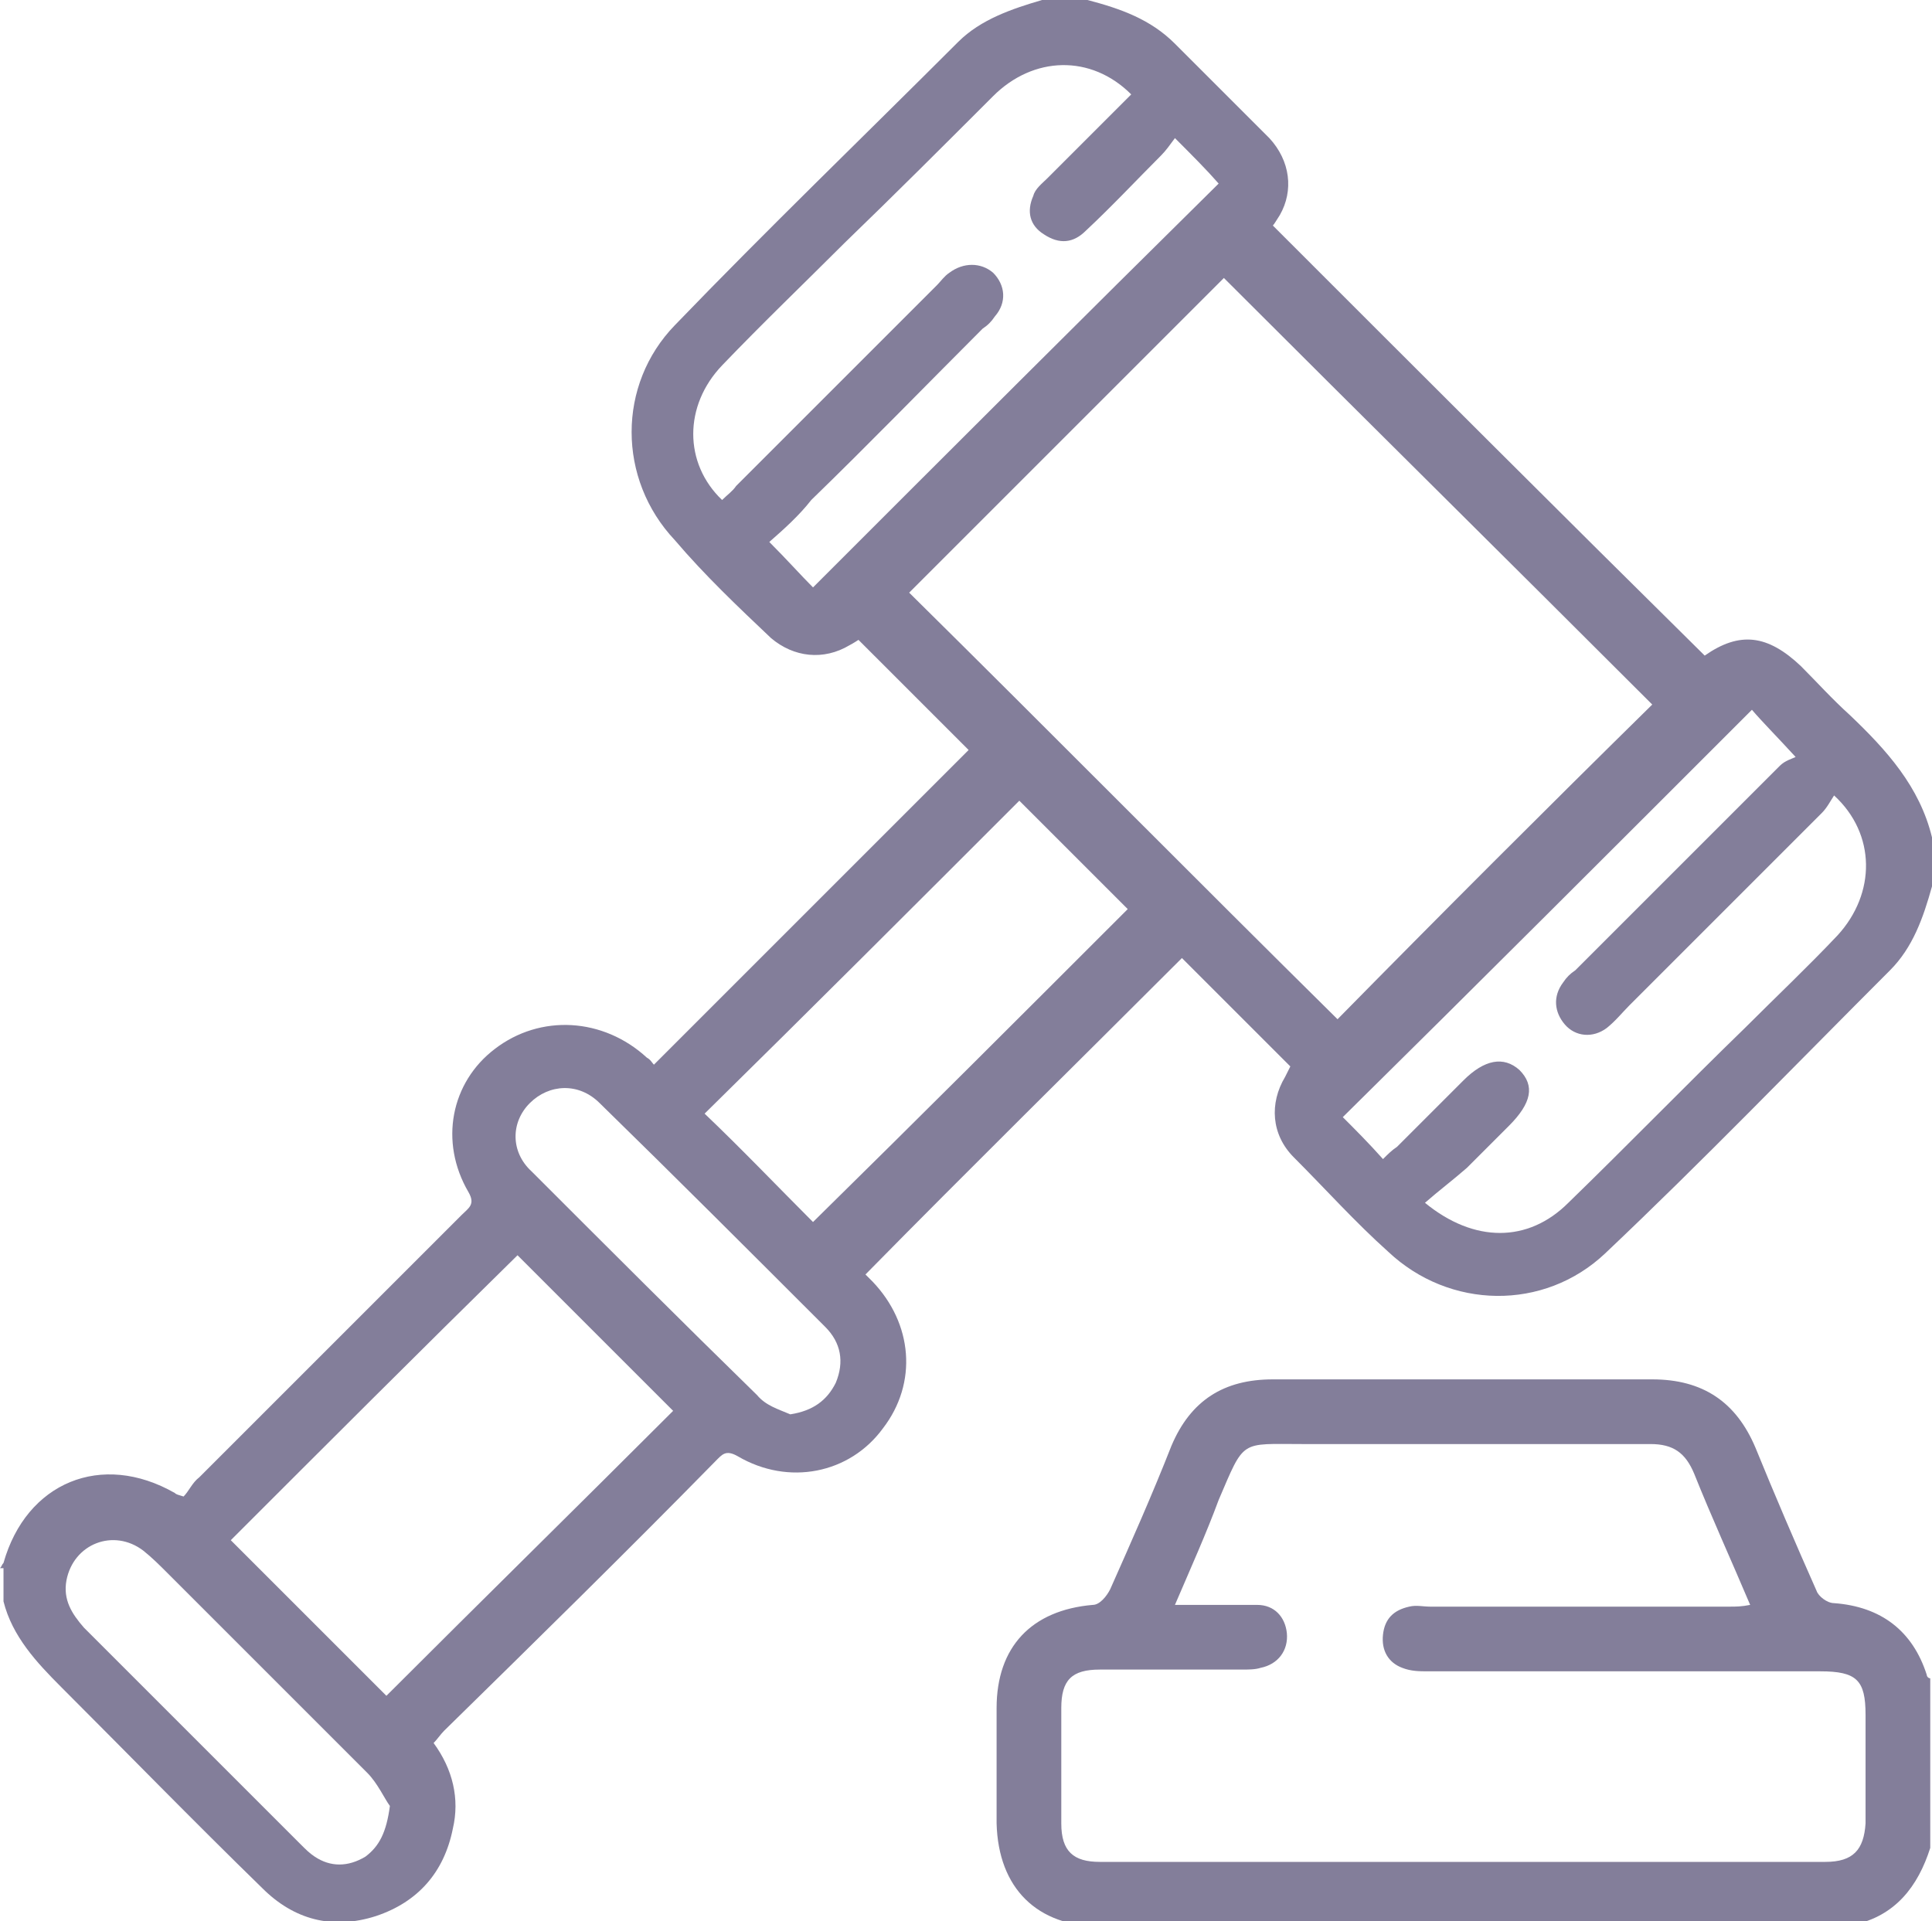 <?xml version="1.0" encoding="utf-8"?>
<!-- Generator: Adobe Illustrator 27.3.1, SVG Export Plug-In . SVG Version: 6.00 Build 0)  -->
<svg version="1.1" id="Layer_1" xmlns="http://www.w3.org/2000/svg" xmlns:xlink="http://www.w3.org/1999/xlink" x="0px" y="0px"
	 viewBox="0 0 110.5 109.9" style="enable-background:new 0 0 110.5 109.9;" xml:space="preserve">
<style type="text/css">
	.st0{fill:#837E9A;}
</style>
<g>
	<path class="st0" d="M45.2,80.9c1.3-0.2,2.1-0.8,2.6-1.8c0.5-1.2,0.3-2.3-0.6-3.2c-4.3-4.3-8.6-8.6-12.9-12.8c-1.2-1.2-2.9-1.1-4,0
		c-1.1,1.1-1.1,2.8,0.1,3.9c4.3,4.3,8.6,8.6,12.9,12.8C43.8,80.4,44.5,80.6,45.2,80.9 M22.3,103.3c-0.3-0.4-0.7-1.3-1.3-1.9
		c-3.8-3.8-7.6-7.6-11.4-11.4c-0.5-0.5-0.9-0.9-1.4-1.3c-1.7-1.3-4-0.4-4.4,1.7c-0.2,1.1,0.3,1.9,1,2.7c4.1,4.1,8.3,8.3,12.4,12.4
		c0.3,0.3,0.5,0.5,0.8,0.7c0.9,0.6,1.9,0.6,2.9,0C21.7,105.6,22.1,104.8,22.3,103.3 M64.5,52c-2.1-2.1-4.2-4.2-6.2-6.2
		c-6,6-12,12-18,17.9c2.1,2,4.2,4.2,6.2,6.2C52.5,64,58.5,58,64.5,52 M13.2,88.1c3,3,6,6,8.9,8.9c5.4-5.4,11-10.9,16.4-16.3
		c-2.9-2.9-5.9-5.9-8.9-8.9C24.1,77.2,18.6,82.7,13.2,88.1 M104.9,45.5c-0.2,0.3-0.4,0.7-0.7,1c-3.7,3.7-7.4,7.4-11,11
		c-0.4,0.4-0.8,0.9-1.3,1.3c-0.8,0.6-1.8,0.5-2.4-0.2c-0.6-0.7-0.7-1.6-0.1-2.4c0.2-0.3,0.4-0.5,0.7-0.7c3.9-3.9,7.8-7.8,11.7-11.7
		c0.3-0.3,0.7-0.4,0.9-0.5c-1.1-1.2-1.9-2-2.5-2.7c-7.8,7.8-15.6,15.6-23.4,23.3c0.7,0.7,1.5,1.5,2.3,2.4c0.3-0.3,0.5-0.5,0.8-0.7
		c1.3-1.3,2.5-2.5,3.8-3.8c1.2-1.2,2.3-1.4,3.2-0.6c0.9,0.9,0.7,1.9-0.6,3.2c-0.8,0.8-1.6,1.6-2.4,2.4c-0.8,0.7-1.6,1.3-2.4,2
		c2.8,2.3,5.9,2.3,8.2,0c3.4-3.3,6.7-6.7,10.1-10c1.8-1.8,3.6-3.5,5.3-5.3C107.3,51.1,107.3,47.7,104.9,45.5 M44,31
		c1,1,1.8,1.9,2.5,2.6c7.7-7.7,15.5-15.5,23.2-23.1c-0.7-0.8-1.5-1.6-2.5-2.6c-0.3,0.4-0.5,0.7-0.8,1c-1.4,1.4-2.8,2.9-4.3,4.3
		c-0.7,0.7-1.5,0.8-2.4,0.2c-0.8-0.5-1-1.3-0.6-2.2c0.1-0.4,0.5-0.7,0.8-1c1.6-1.6,3.2-3.2,4.8-4.8c-2.3-2.3-5.6-2.2-7.9,0.1
		c-2.8,2.8-5.6,5.6-8.5,8.4c-2.3,2.3-4.7,4.6-7,7c-2.2,2.3-2.2,5.6,0,7.7c0.3-0.3,0.6-0.5,0.8-0.8c3.8-3.8,7.7-7.7,11.5-11.5
		c0.2-0.2,0.4-0.5,0.7-0.7c0.8-0.6,1.8-0.6,2.5,0c0.7,0.7,0.8,1.7,0.1,2.5c-0.2,0.3-0.4,0.5-0.7,0.7c-3.3,3.3-6.5,6.6-9.8,9.8
		C45.7,29.5,44.8,30.3,44,31 M94.5,40.3C86.4,32.2,78.1,24,70,15.9c-6,6-12,12-18,18c8.2,8.1,16.3,16.3,24.5,24.4
		C82.4,52.3,88.4,46.3,94.5,40.3 M0,89.7c0.1-0.1,0.1-0.2,0.2-0.3c1.3-4.6,5.6-6.4,9.8-4c0.1,0.1,0.2,0.1,0.5,0.2
		c0.3-0.3,0.5-0.8,0.9-1.1c5-5,10-10,15-15c0.4-0.4,0.8-0.6,0.4-1.3c-1.7-2.9-1-6.3,1.5-8.2c2.6-2,6.2-1.8,8.7,0.5
		c0.2,0.1,0.3,0.3,0.4,0.4c6-6,12.1-12.1,18-18c-1.9-1.9-4.1-4.1-6.3-6.3c0,0-0.3,0.2-0.5,0.3c-1.5,0.9-3.2,0.7-4.5-0.4
		c-1.9-1.8-3.8-3.6-5.5-5.6c-3.3-3.5-3.3-8.9,0-12.3c5.3-5.5,10.8-10.8,16.2-16.2c1.3-1.3,3.1-1.9,4.8-2.4h2.6
		c1.9,0.5,3.6,1.1,5,2.5c1.8,1.8,3.6,3.6,5.4,5.4c1.2,1.3,1.4,3,0.6,4.4c-0.2,0.3-0.3,0.5-0.4,0.6c8.3,8.3,16.5,16.5,24.7,24.6
		c2-1.4,3.6-1.2,5.5,0.6c0.9,0.9,1.8,1.9,2.8,2.8c2.1,2,4,4.1,4.7,7v2.8c-0.5,1.8-1.1,3.5-2.4,4.8c-5.4,5.4-10.7,10.9-16.3,16.2
		c-3.5,3.3-8.9,3.2-12.4-0.1c-1.9-1.7-3.6-3.6-5.4-5.4c-1.3-1.3-1.4-3.1-0.5-4.6c0.1-0.2,0.2-0.4,0.3-0.6c-2.2-2.2-4.3-4.3-6.2-6.2
		c-6,6-12.1,12-18.1,18.1c0.1,0.1,0.3,0.3,0.4,0.4c2.3,2.4,2.6,5.8,0.6,8.4c-1.9,2.6-5.4,3.3-8.3,1.6c-0.7-0.4-0.9-0.1-1.3,0.3
		C35.8,88.8,30.6,93.9,25.4,99c-0.2,0.2-0.4,0.5-0.6,0.7c1.1,1.5,1.5,3.2,1.1,4.9c-0.5,2.5-2,4.2-4.4,5c-2.5,0.8-4.7,0.2-6.5-1.6
		c-3.9-3.8-7.7-7.7-11.5-11.5c-1.4-1.4-2.8-2.9-3.3-4.9v-1.9H0z"/>
</g>
<g>
	<path class="st0" d="M67.2,91.8c1.7,0,3.2,0,4.7,0c1,0,1.6,0.7,1.7,1.6c0.1,1-0.5,1.8-1.5,2c-0.3,0.1-0.7,0.1-1.1,0.1
		c-2.7,0-5.4,0-8.1,0c-1.6,0-2.2,0.6-2.2,2.2c0,2.2,0,4.4,0,6.6c0,1.6,0.7,2.2,2.2,2.2c13.8,0,27.7,0,41.5,0c1.6,0,2.2-0.7,2.3-2.2
		c0-2.1,0-4.2,0-6.2s-0.5-2.5-2.6-2.5c-7.5,0-14.9,0-22.4,0c-0.5,0-1,0-1.5-0.2c-0.8-0.3-1.2-1-1.1-1.9c0.1-0.9,0.6-1.4,1.5-1.6
		c0.4-0.1,0.8,0,1.2,0c5.7,0,11.4,0,17.1,0c0.4,0,0.7,0,1.2-0.1c-1.1-2.6-2.2-5-3.2-7.5c-0.5-1.2-1.2-1.7-2.5-1.7
		c-6.6,0-13.3,0-19.9,0c-3.6,0-3.3-0.3-4.8,3.2C69,87.7,68.1,89.7,67.2,91.8 M110.4,105.7c-0.7,2.2-2,3.9-4.4,4.4
		c-0.5,0.1-1.1,0.1-1.6,0.1c-13.8,0-27.6,0-41.4,0c-3.7,0-5.9-2.2-6-5.9c0-2.2,0-4.4,0-6.6c0-3.5,2-5.6,5.5-5.9c0.4,0,0.8-0.5,1-0.9
		c1.2-2.7,2.4-5.4,3.5-8.2c1.1-2.6,3-3.8,5.8-3.8c7.2,0,14.4,0,21.7,0c2.9,0,4.8,1.3,5.9,3.9c1.1,2.7,2.3,5.5,3.5,8.2
		c0.1,0.3,0.6,0.7,1,0.7c2.7,0.2,4.5,1.6,5.3,4.1c0,0.1,0.1,0.2,0.2,0.2L110.4,105.7L110.4,105.7z"/>
</g>
</svg>
